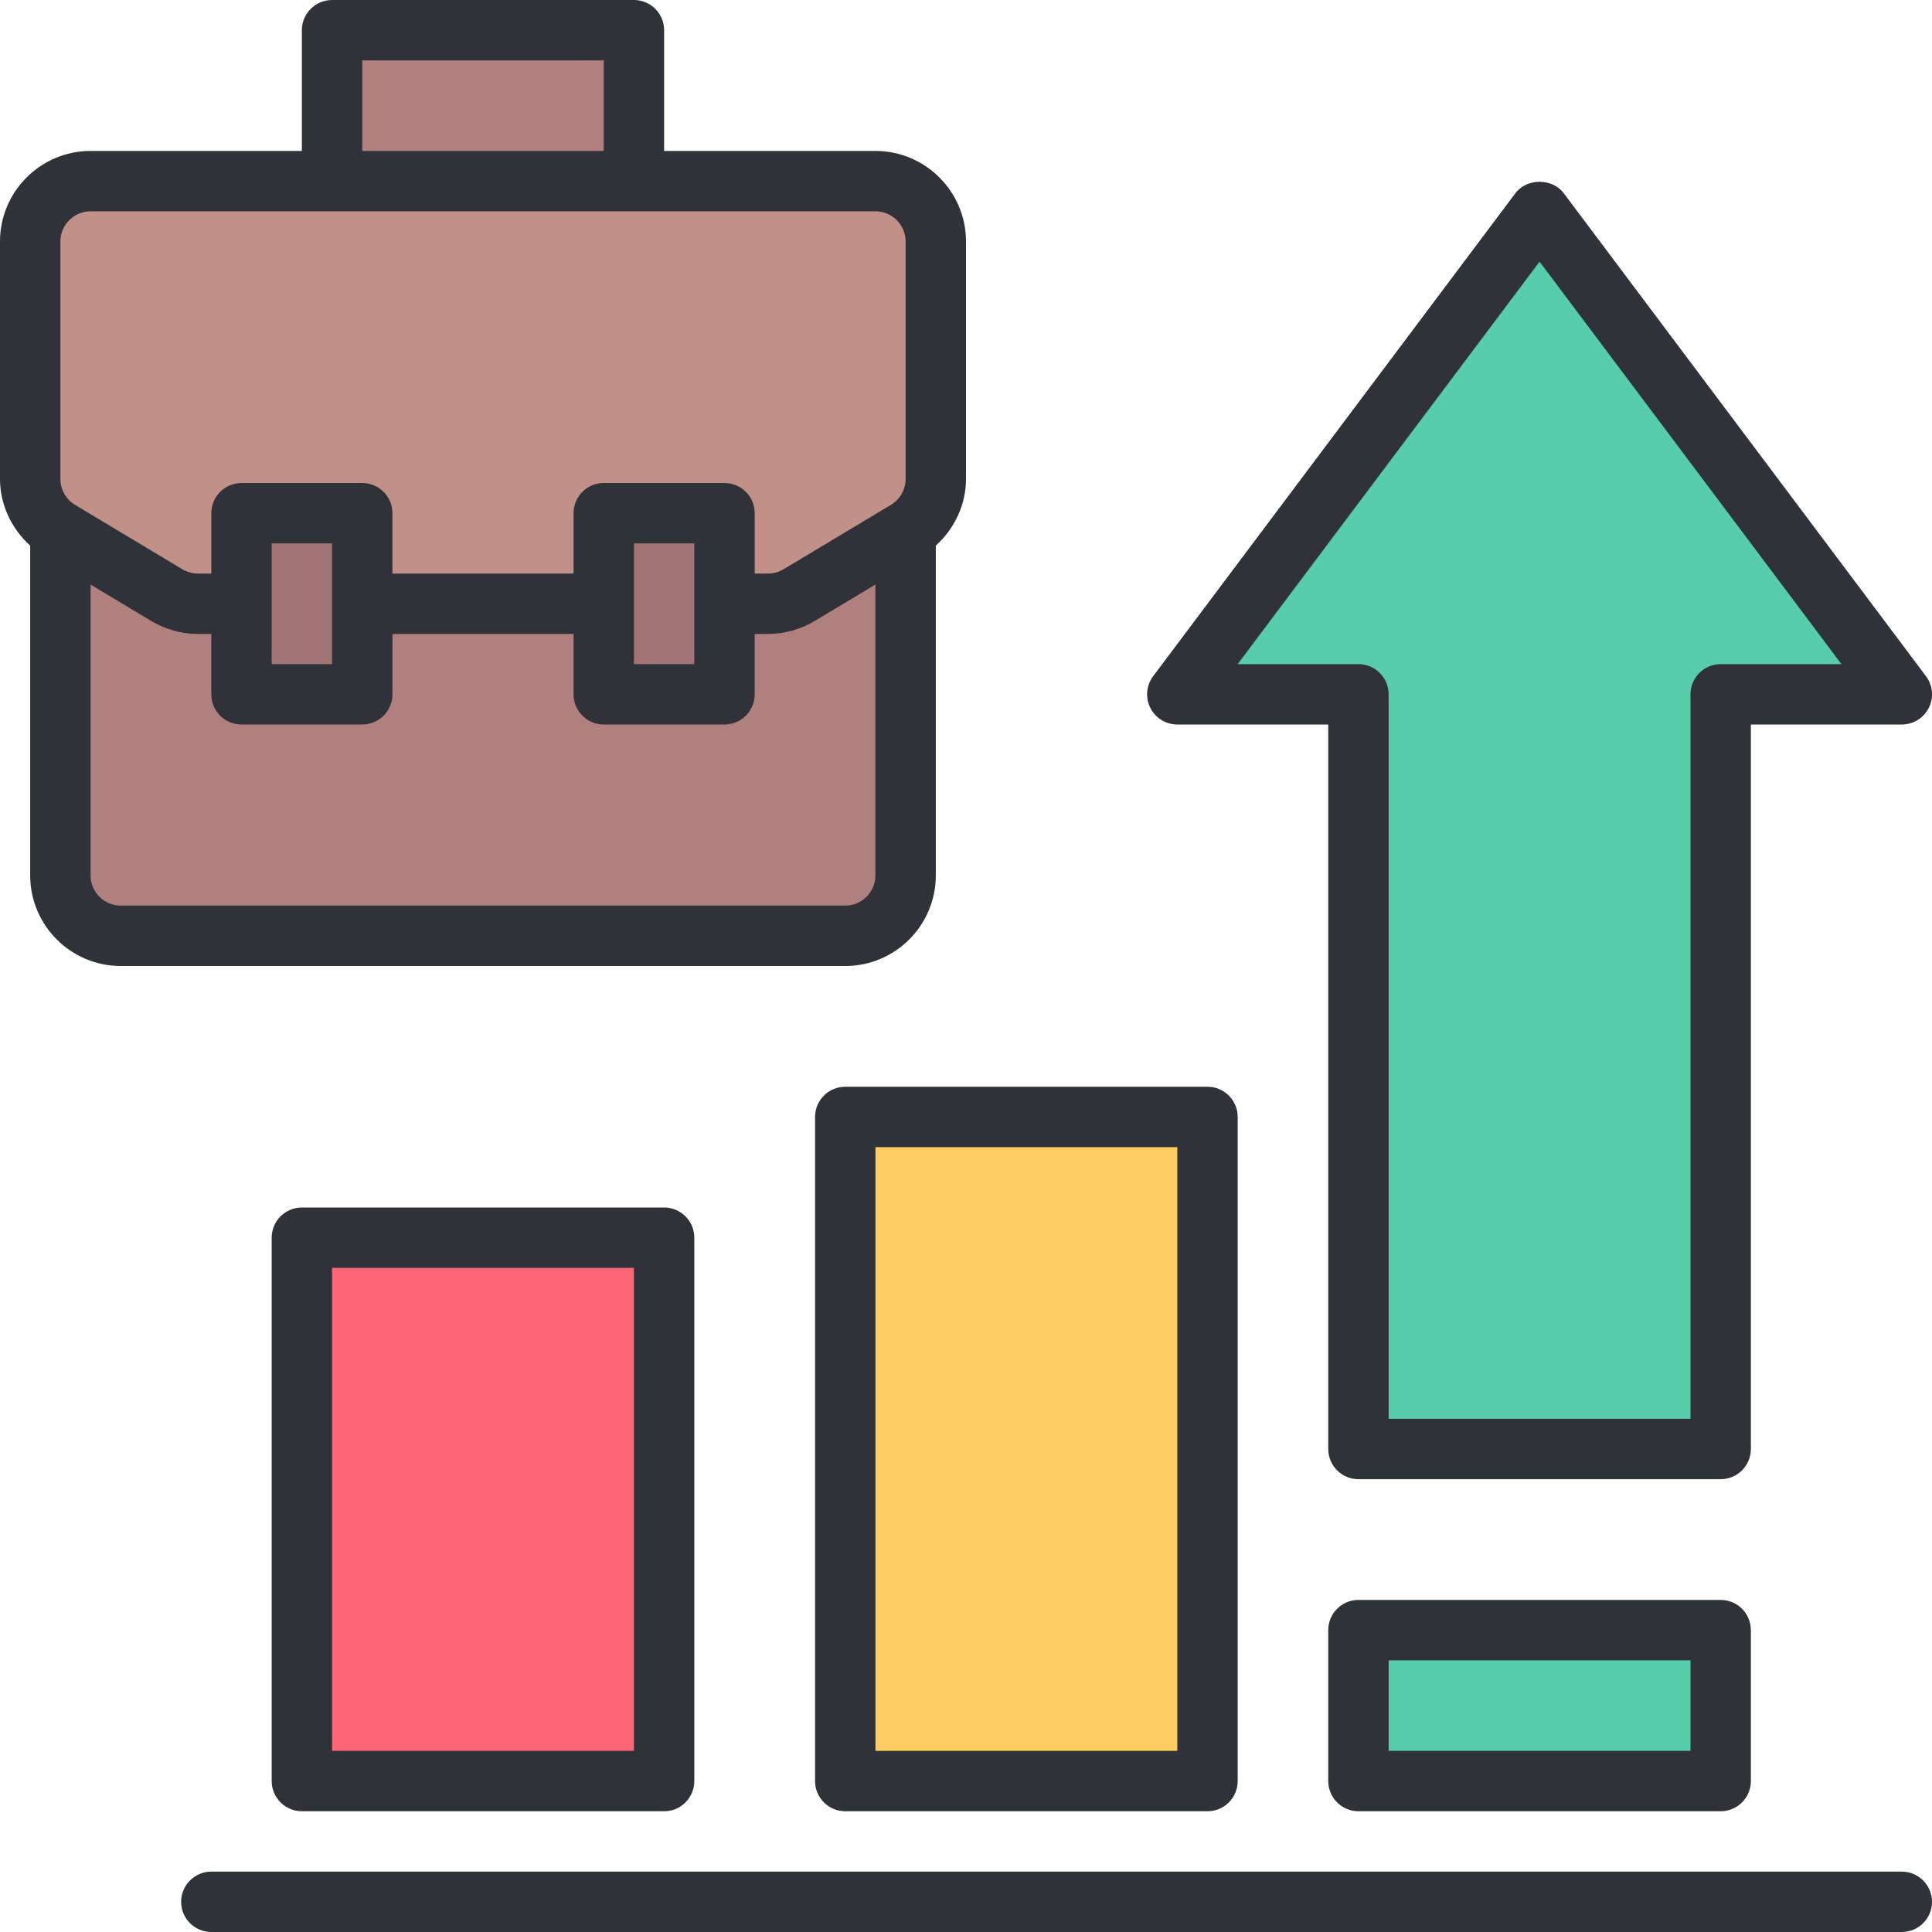 <?xml version="1.0" encoding="UTF-8"?>
<svg xmlns="http://www.w3.org/2000/svg" id="Layer_1" viewBox="0 0 64 64">
  <g id="Profit">
    <rect x="11" y="1" width="10" height="5" style="fill:#af807d;"></rect>
    <path d="m4,31c-1.103,0-2-.897-2-2v-13h28v13c0,1.103-.897,2-2,2H4Z" style="fill:#af807d;"></path>
    <path d="m6.554,20c-.362,0-.718-.099-1.029-.285l-3.554-2.132c-.599-.359-.971-1.016-.971-1.715v-7.868c0-1.103.897-2,2-2h26c1.103,0,2,.897,2,2v7.868c0,.699-.372,1.355-.971,1.714l-3.554,2.133c-.311.187-.667.285-1.029.285H6.554Z" style="fill:#c19087;"></path>
    <rect x="8" y="17" width="4" height="6" style="fill:#a07573;"></rect>
    <rect x="20" y="17" width="4" height="6" style="fill:#a07573;"></rect>
    <polygon points="45 48 45 23 39 23 51 7 63 23 57 23 57 48 45 48" style="fill:#57cea9;"></polygon>
    <rect x="45" y="54" width="12" height="5" style="fill:#57cea9;"></rect>
    <rect x="28" y="37" width="12" height="22" style="fill:#ffcd5f;"></rect>
    <rect x="10" y="41" width="12" height="18" style="fill:#ff6675;"></rect>
    <path d="m31,29v-10.925c.619-.562,1-1.357,1-2.205v-7.87c0-1.654-1.346-3-3-3h-7V1c0-.552-.448-1-1-1h-10c-.552,0-1,.448-1,1v4H3c-1.654,0-3,1.346-3,3v7.87c0,.849.381,1.643,1,2.206v10.924c0,1.654,1.346,3,3,3h24c1.654,0,3-1.346,3-3ZM12,2h8v3h-8v-3ZM2,8c0-.551.449-1,1-1h26c.551,0,1,.449,1,1v7.87c0,.347-.186.673-.485.853l-3.546,2.127c-.167.1-.342.15-.519.15h-.45v-2c0-.552-.448-1-1-1h-4c-.552,0-1,.448-1,1v2h-6v-2c0-.552-.448-1-1-1h-4c-.552,0-1,.448-1,1v2h-.45c-.177,0-.352-.05-.515-.147l-3.55-2.13c-.299-.179-.484-.506-.484-.853v-7.87Zm19,10h2v4h-2v-4Zm-12,0h2v4h-2v-4Zm-6,11v-9.636l2.009,1.206c.474.281,1.007.43,1.541.43h.45v2c0,.552.448,1,1,1h4c.552,0,1-.448,1-1v-2h6v2c0,.552.448,1,1,1h4c.552,0,1-.448,1-1v-2h.45c.534,0,1.066-.149,1.544-.433l2.005-1.203v9.636c0,.551-.449,1-1,1H4c-.551,0-1-.449-1-1Z" style="fill:#30323a;"></path>
    <path d="m39,24h5v24c0,.552.448,1,1,1h12c.552,0,1-.448,1-1v-24h5c.379,0,.725-.214.895-.553s.133-.744-.095-1.047l-12-16c-.377-.504-1.223-.504-1.6,0l-12,16c-.228.303-.264.708-.095,1.047s.516.553.895.553Zm12-15.333l10,13.333h-4c-.552,0-1,.448-1,1v24h-10v-24c0-.552-.448-1-1-1h-4l10-13.333Z" style="fill:#30323a;"></path>
    <path d="m57,53h-12c-.552,0-1,.448-1,1v5c0,.552.448,1,1,1h12c.552,0,1-.448,1-1v-5c0-.552-.448-1-1-1Zm-1,5h-10v-3h10v3Z" style="fill:#30323a;"></path>
    <path d="m28,36c-.552,0-1,.448-1,1v22c0,.552.448,1,1,1h12c.552,0,1-.448,1-1v-22c0-.552-.448-1-1-1h-12Zm11,22h-10v-20h10v20Z" style="fill:#30323a;"></path>
    <path d="m10,40c-.552,0-1,.448-1,1v18c0,.552.448,1,1,1h12c.552,0,1-.448,1-1v-18c0-.552-.448-1-1-1h-12Zm11,18h-10v-16h10v16Z" style="fill:#30323a;"></path>
    <path d="m63,62H7c-.552,0-1,.448-1,1s.448,1,1,1h56c.552,0,1-.448,1-1s-.448-1-1-1Z" style="fill:#30323a;"></path>
  </g>
</svg>
